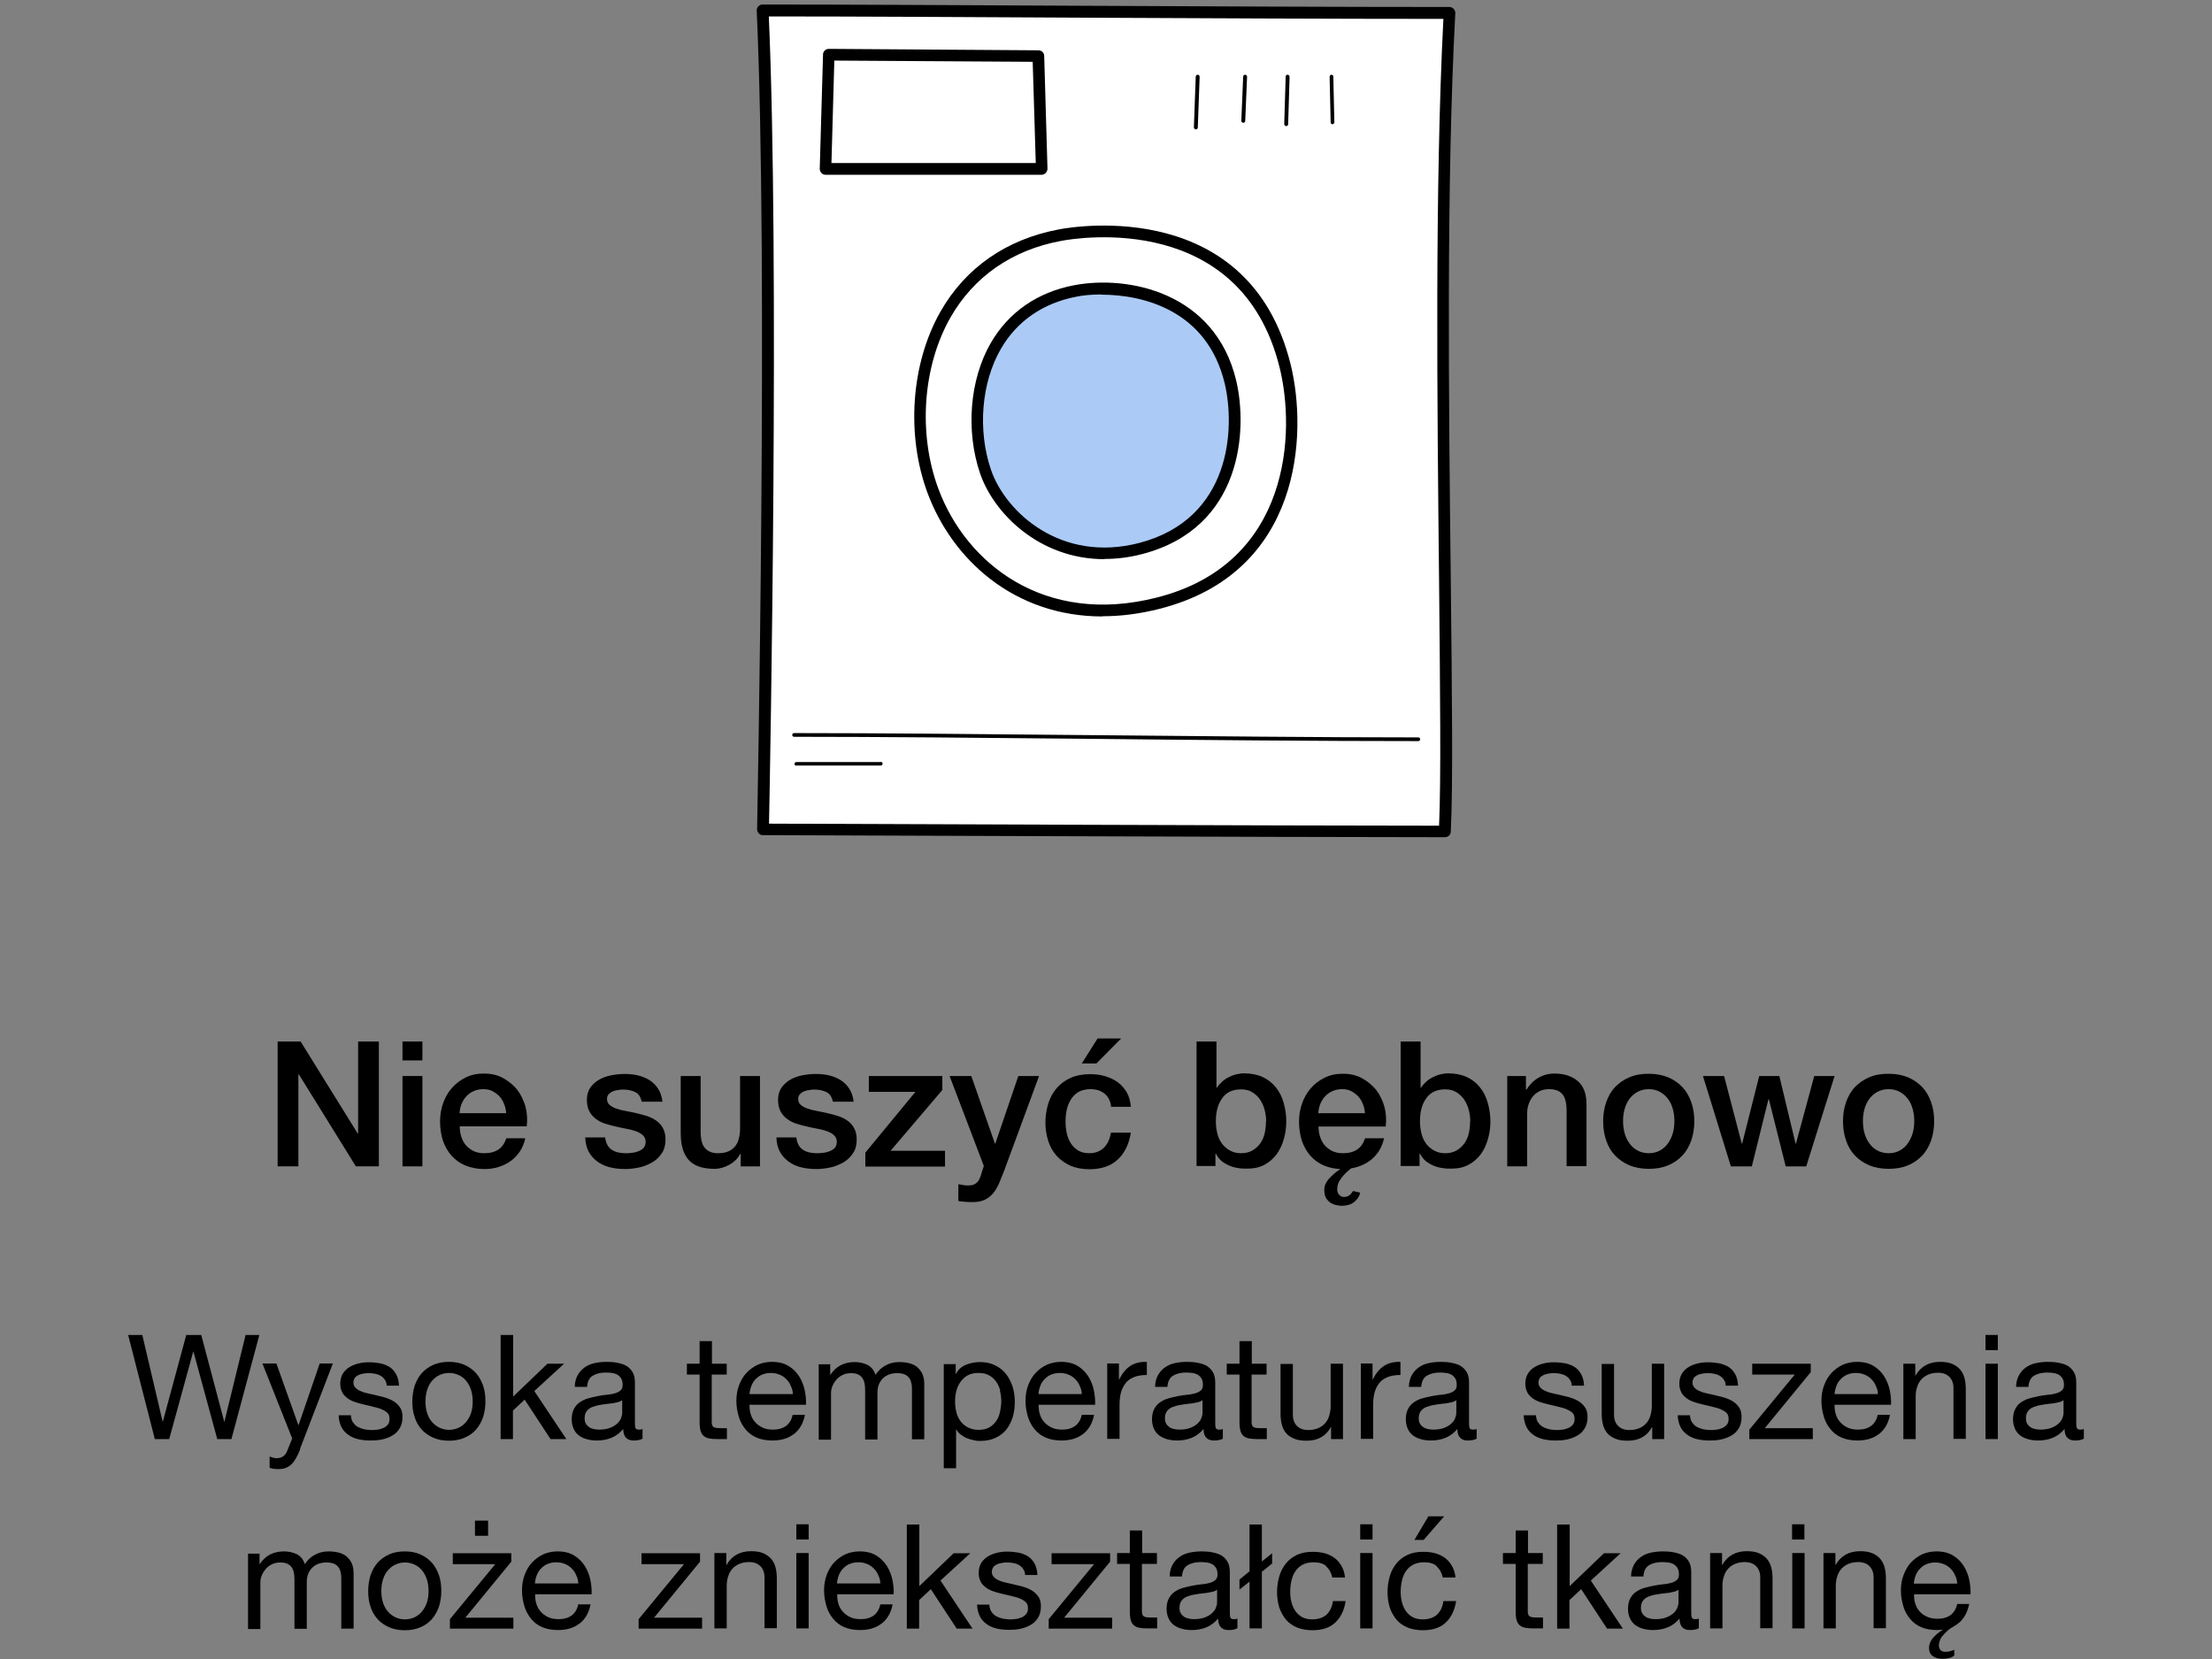 <?xml version="1.0" encoding="UTF-8"?><svg id="Warstwa_1" xmlns="http://www.w3.org/2000/svg" viewBox="0 0 107.72 80.79"><rect x="0" y="0" width="107.72" height="80.79" fill="#808080" stroke="none"/><defs><style>.cls-1{fill:#fff;}.cls-2{fill:#abcaf6;}</style></defs><path d="M13.52,50.72h1.12l2.78,4.48h.02v-4.48h1.01v6.08h-1.12l-2.77-4.47h-.03v4.47h-1.01v-6.08Z"/><path d="M19.6,50.72h.97v.92h-.97v-.92ZM19.6,52.4h.97v4.4h-.97v-4.4Z"/><path d="M22.39,54.85c0,.17.02.34.07.49.05.16.12.3.22.42.1.12.22.21.37.29.15.07.32.11.53.11.28,0,.51-.06.69-.18s.3-.3.39-.55h.92c-.05.24-.14.45-.26.64-.13.19-.28.35-.45.47s-.37.22-.59.29-.45.1-.69.1c-.35,0-.65-.06-.92-.17-.27-.11-.49-.27-.68-.48-.18-.2-.32-.45-.42-.73-.09-.28-.14-.6-.14-.94,0-.31.05-.61.15-.89.1-.28.24-.53.43-.74.18-.21.41-.38.67-.51s.56-.19.89-.19c.35,0,.66.07.93.22s.5.34.69.57c.18.24.31.51.4.82.08.31.1.63.06.96h-3.24ZM24.65,54.21c-.01-.15-.04-.3-.1-.44-.05-.14-.13-.27-.22-.37-.09-.1-.21-.19-.34-.26-.13-.07-.28-.1-.45-.1s-.33.03-.46.09c-.14.06-.26.14-.36.25-.1.1-.18.23-.24.37s-.09.3-.1.46h2.27Z"/><path d="M29.47,55.39c.03.28.14.48.32.6s.41.17.67.17c.09,0,.19,0,.31-.02.12-.01.23-.04.33-.08s.19-.1.25-.17c.07-.08.09-.18.09-.3,0-.12-.05-.23-.14-.31-.09-.08-.19-.14-.33-.19s-.29-.09-.46-.12c-.17-.03-.34-.07-.52-.11-.18-.04-.36-.09-.52-.14s-.32-.13-.45-.23c-.13-.1-.24-.22-.32-.37-.08-.15-.12-.34-.12-.56,0-.24.06-.44.17-.6.12-.16.26-.29.44-.39.18-.1.38-.17.6-.21.22-.04.43-.06.63-.06.23,0,.44.02.65.07.21.05.39.13.56.23.17.11.31.25.42.42.11.17.18.38.21.63h-1.01c-.05-.23-.15-.39-.32-.47-.17-.08-.36-.12-.57-.12-.07,0-.15,0-.24.02-.09.01-.18.03-.26.06-.08.03-.15.08-.21.14s-.09.14-.09.23c0,.12.04.22.12.29.08.07.19.14.32.18.13.05.29.09.46.12.17.03.35.07.53.11.18.04.35.09.52.14.17.06.32.13.46.23s.24.22.32.37c.08.15.12.33.12.55,0,.26-.06.48-.18.66-.12.18-.27.33-.46.44-.19.11-.4.2-.63.25-.23.05-.46.08-.69.08-.28,0-.54-.03-.77-.09s-.44-.16-.61-.29c-.17-.13-.31-.29-.41-.48-.1-.19-.15-.42-.16-.68h.97Z"/><path d="M37.02,56.8h-.95v-.61h-.02c-.12.22-.3.4-.53.53-.24.13-.48.2-.72.2-.58,0-1-.14-1.26-.43-.26-.29-.39-.72-.39-1.3v-2.79h.97v2.7c0,.39.07.66.22.82.15.16.35.24.62.24.2,0,.37-.03.51-.09s.25-.15.33-.25c.09-.11.15-.23.18-.38.04-.15.06-.31.06-.48v-2.56h.97v4.4Z"/><path d="M38.78,55.39c.03.28.14.48.32.6s.41.17.67.17c.09,0,.19,0,.31-.02.12-.01.23-.04.33-.08s.19-.1.25-.17c.07-.08.09-.18.09-.3,0-.12-.05-.23-.14-.31-.09-.08-.19-.14-.33-.19s-.29-.09-.46-.12c-.17-.03-.34-.07-.52-.11-.18-.04-.36-.09-.52-.14s-.32-.13-.45-.23c-.13-.1-.24-.22-.32-.37-.08-.15-.12-.34-.12-.56,0-.24.06-.44.17-.6.12-.16.26-.29.44-.39.18-.1.38-.17.6-.21.22-.04.43-.06.63-.06.23,0,.44.02.65.07.21.05.39.13.56.23.17.11.31.25.42.42.11.17.18.38.21.63h-1.01c-.05-.23-.15-.39-.32-.47-.17-.08-.36-.12-.57-.12-.07,0-.15,0-.24.02-.09.01-.18.03-.26.06-.08.03-.15.08-.21.14s-.09.14-.09.23c0,.12.04.22.12.29.08.07.19.14.32.18.13.05.29.09.46.12.17.03.35.07.53.11.18.04.35.09.52.14.17.06.32.13.46.23s.24.22.32.37c.08.15.12.33.12.55,0,.26-.06.48-.18.66-.12.18-.27.33-.46.44-.19.11-.4.2-.63.25-.23.05-.46.08-.69.08-.28,0-.54-.03-.77-.09s-.44-.16-.61-.29c-.17-.13-.31-.29-.41-.48-.1-.19-.15-.42-.16-.68h.97Z"/><path d="M42.31,52.4h3.58v.68l-2.52,2.96h2.65v.77h-3.88v-.68l2.44-2.96h-2.27v-.77Z"/><path d="M46.24,52.4h1.06l1.15,3.29h.02l1.12-3.29h1.01l-1.71,4.64c-.08.2-.16.39-.23.57-.08.18-.17.34-.28.48-.11.14-.25.25-.41.33s-.37.12-.63.12c-.23,0-.45-.02-.67-.05v-.82c.08.01.16.02.23.04.07.01.15.02.23.02.11,0,.21-.01.28-.04s.13-.07.18-.12.09-.12.12-.19c.03-.07.07-.16.09-.26l.11-.34-1.67-4.39Z"/><path d="M54.11,53.87c-.04-.27-.15-.48-.33-.62-.18-.14-.4-.21-.68-.21-.13,0-.26.02-.4.06-.14.04-.27.12-.39.24-.12.12-.22.28-.3.49-.08.21-.12.48-.12.81,0,.18.02.36.06.55s.11.34.2.49c.09.14.21.26.36.35s.33.13.54.13c.28,0,.52-.09.7-.26.18-.18.3-.42.35-.74h.97c-.09.57-.31,1.01-.65,1.32s-.8.46-1.37.46c-.35,0-.65-.06-.92-.17-.26-.12-.49-.28-.67-.48-.18-.2-.32-.44-.41-.72-.09-.28-.14-.58-.14-.9s.05-.64.14-.93.23-.54.41-.75c.18-.21.41-.38.68-.5.27-.12.59-.18.95-.18.26,0,.5.03.73.1.23.07.43.16.61.29.18.13.32.3.44.49.11.2.18.43.2.71h-.97ZM53.45,50.57h1.15l-1.21,1.22h-.71l.77-1.22Z"/><path d="M58.27,50.72h.97v2.25h.02c.07-.11.15-.2.25-.29.1-.09.2-.16.32-.22.12-.06.24-.11.37-.14.13-.03.25-.05.38-.05.35,0,.65.06.91.18.26.12.47.29.64.5.17.21.3.46.38.75.08.28.13.59.13.91,0,.3-.04.58-.12.86-.08.28-.19.52-.35.74-.16.21-.35.38-.59.51-.24.13-.52.19-.84.19-.15,0-.3,0-.45-.03-.15-.02-.29-.06-.43-.12-.14-.06-.26-.13-.37-.22-.11-.09-.2-.21-.28-.36h-.02v.6h-.92v-6.08ZM61.66,54.61c0-.2-.03-.39-.08-.58-.05-.19-.13-.35-.23-.5-.1-.14-.23-.26-.38-.35s-.33-.13-.53-.13c-.41,0-.72.14-.92.43-.21.28-.31.66-.31,1.13,0,.22.03.43.08.62.05.19.13.35.24.49.11.14.24.24.39.32.15.08.32.12.52.12.22,0,.41-.05.56-.14.15-.09.28-.21.38-.35.1-.14.17-.31.21-.49s.06-.37.06-.57Z"/><path d="M64.21,54.85c0,.17.02.34.07.49.05.16.12.3.22.42.1.12.22.21.37.29.15.07.32.11.53.11.28,0,.51-.06.69-.18s.3-.3.39-.55h.92c-.05.24-.14.45-.26.64-.13.19-.28.35-.45.47s-.37.22-.6.29c-.1.03-.2.05-.3.07-.11.09-.2.17-.28.25-.1.1-.18.2-.24.29s-.1.17-.12.25c-.02.08-.03.16-.03.23,0,.11.03.2.1.27.07.07.14.1.23.1s.16-.02.23-.06c.07-.04.14-.12.21-.23l.35.08c-.03.12-.08.23-.15.31-.07.08-.14.15-.22.2-.08.05-.17.08-.26.1-.09.02-.18.03-.26.03-.04,0-.11,0-.2-.02-.09-.01-.19-.04-.29-.09-.1-.05-.19-.13-.26-.23-.07-.1-.11-.24-.11-.43,0-.05,0-.1.02-.17.01-.07.05-.15.11-.25.06-.1.16-.2.29-.32.09-.08.21-.18.36-.28-.28-.01-.54-.07-.77-.16-.27-.11-.49-.27-.68-.48-.18-.2-.32-.45-.42-.73-.09-.28-.14-.6-.14-.94,0-.31.05-.61.15-.89.1-.28.24-.53.43-.74.18-.21.41-.38.67-.51s.56-.19.89-.19c.35,0,.66.07.93.22s.5.34.69.57c.18.24.31.51.4.82.08.31.1.63.06.96h-3.24ZM66.47,54.21c-.01-.15-.04-.3-.1-.44-.05-.14-.13-.27-.22-.37-.09-.1-.21-.19-.34-.26-.13-.07-.28-.1-.45-.1s-.33.03-.46.09c-.14.06-.26.14-.36.25-.1.1-.18.23-.24.37s-.09.3-.1.46h2.27Z"/><path d="M68.21,50.72h.97v2.25h.02c.07-.11.15-.2.25-.29.1-.09.2-.16.32-.22.12-.06.24-.11.37-.14.13-.03.25-.05.38-.05.35,0,.65.06.91.18.26.12.47.29.64.5.17.21.3.46.38.75.08.28.13.59.13.91,0,.3-.04.58-.12.86-.08.28-.19.52-.35.74-.16.21-.35.38-.59.51-.24.13-.52.19-.84.19-.15,0-.3,0-.45-.03-.15-.02-.29-.06-.43-.12-.14-.06-.26-.13-.37-.22-.11-.09-.2-.21-.28-.36h-.02v.6h-.92v-6.08ZM71.6,54.61c0-.2-.03-.39-.08-.58-.05-.19-.13-.35-.23-.5-.1-.14-.23-.26-.38-.35s-.33-.13-.53-.13c-.41,0-.72.14-.92.43-.21.28-.31.66-.31,1.13,0,.22.03.43.08.62.05.19.13.35.24.49.11.14.24.24.39.32.15.08.32.12.52.12.22,0,.41-.05.56-.14.15-.09.28-.21.38-.35.1-.14.17-.31.21-.49s.06-.37.06-.57Z"/><path d="M73.39,52.4h.92v.65l.02.02c.15-.24.34-.44.58-.58.24-.14.5-.21.79-.21.48,0,.86.13,1.14.37.28.25.42.62.42,1.12v3.02h-.97v-2.77c-.01-.35-.08-.6-.22-.75-.14-.16-.35-.23-.64-.23-.16,0-.31.03-.44.09s-.24.14-.33.25c-.09.1-.16.23-.21.37-.05.14-.08.29-.08.45v2.6h-.97v-4.4Z"/><path d="M80.29,56.92c-.35,0-.67-.06-.94-.17-.28-.12-.51-.28-.7-.48s-.34-.45-.43-.73c-.1-.28-.15-.6-.15-.94s.05-.64.15-.93c.1-.28.24-.53.43-.73.19-.2.42-.36.7-.48.28-.12.59-.17.94-.17s.67.06.94.17c.28.12.51.28.7.48.19.2.33.45.43.73.1.28.15.59.15.93s-.05.65-.15.94c-.1.28-.24.53-.43.73s-.42.37-.7.48c-.28.12-.59.17-.94.17ZM80.29,56.16c.22,0,.4-.05.56-.14s.29-.21.39-.36c.1-.15.18-.31.23-.5.05-.18.07-.37.07-.57s-.02-.37-.07-.56c-.05-.19-.12-.35-.23-.5-.1-.14-.23-.26-.39-.35s-.35-.14-.56-.14-.4.05-.56.14-.29.21-.39.35c-.1.14-.18.31-.23.5-.05.19-.07.37-.07.56s.02.38.07.57.12.35.23.5c.1.15.23.27.39.36s.35.14.56.14Z"/><path d="M82.93,52.4h1.03l.86,3.29h.02l.83-3.29h.98l.79,3.29h.02l.89-3.29h.99l-1.38,4.4h-1l-.82-3.27h-.02l-.81,3.27h-1.02l-1.36-4.4Z"/><path d="M91.97,56.92c-.35,0-.67-.06-.94-.17-.28-.12-.51-.28-.7-.48s-.34-.45-.43-.73c-.1-.28-.15-.6-.15-.94s.05-.64.15-.93c.1-.28.24-.53.43-.73.19-.2.42-.36.7-.48.28-.12.59-.17.94-.17s.67.06.94.17c.28.12.51.28.7.48.19.2.33.45.43.73.1.28.15.59.15.93s-.05.65-.15.94c-.1.28-.24.53-.43.73s-.42.37-.7.48c-.28.12-.59.17-.94.17ZM91.97,56.16c.22,0,.4-.05.56-.14s.29-.21.39-.36c.1-.15.18-.31.23-.5.05-.18.07-.37.07-.57s-.02-.37-.07-.56c-.05-.19-.12-.35-.23-.5-.1-.14-.23-.26-.39-.35s-.35-.14-.56-.14-.4.05-.56.14-.29.21-.39.35c-.1.14-.18.31-.23.5-.05.19-.07.37-.07.56s.02.38.07.57.12.35.23.5c.1.15.23.27.39.36s.35.14.56.14Z"/><path d="M10.58,70.08l-1.16-4.26h-.01l-1.17,4.26h-.7l-1.3-5.07h.69l.99,4.22h.01l1.14-4.22h.73l1.12,4.22h.01l1.03-4.22h.67l-1.36,5.07h-.7Z"/><path d="M14.62,70.57c-.07.18-.14.33-.21.45-.07.12-.14.22-.23.3-.08.08-.18.13-.28.17-.1.04-.22.05-.35.05-.07,0-.14,0-.21-.01s-.14-.03-.21-.05v-.55c.05.02.11.04.18.06.07.02.13.02.17.02.12,0,.23-.03.31-.09.08-.06.15-.14.19-.25l.25-.62-1.45-3.65h.68l1.07,3h.01l1.03-3h.64l-1.6,4.16Z"/><path d="M17.19,69.26c.06.09.13.17.22.22.09.05.2.09.31.12.12.02.24.04.36.04.09,0,.19,0,.3-.02.1-.01.2-.04.29-.08.09-.04.16-.09.22-.17.06-.07.08-.17.08-.28,0-.16-.06-.27-.18-.35-.12-.08-.27-.15-.44-.19-.18-.05-.37-.09-.58-.14s-.4-.1-.58-.17-.33-.18-.44-.31-.18-.32-.18-.55c0-.18.04-.34.12-.48.08-.13.19-.24.32-.32.13-.08.28-.14.44-.18s.33-.06.49-.06c.21,0,.4.02.57.05.18.04.33.1.46.18s.24.21.32.35.13.33.14.56h-.6c0-.12-.04-.22-.09-.29-.05-.08-.12-.14-.2-.19-.08-.05-.17-.08-.27-.1s-.2-.03-.29-.03c-.09,0-.18,0-.27.02-.09.01-.18.04-.25.07-.08.04-.14.08-.18.14s-.07.14-.07.23c0,.1.04.19.11.26.07.07.17.13.28.17.11.05.24.08.38.11.14.03.28.06.43.1.15.03.3.07.44.12.14.05.27.11.38.19.11.08.2.18.27.29.07.12.1.26.1.44,0,.22-.05.41-.14.55-.09.15-.21.27-.36.35-.15.09-.32.15-.5.19-.19.04-.37.05-.56.05-.2,0-.4-.02-.58-.06-.18-.04-.35-.11-.49-.21-.14-.1-.26-.22-.34-.38-.08-.16-.13-.35-.14-.58h.6c0,.13.04.24.09.34Z"/><path d="M20.19,67.49c.08-.23.19-.44.34-.61s.34-.31.56-.41c.22-.1.48-.15.77-.15s.55.05.77.15c.22.1.41.24.56.41.15.17.26.38.34.61.08.23.11.49.11.76s-.04.52-.11.75c-.08.23-.19.43-.34.61-.15.17-.34.31-.56.4-.22.1-.48.15-.77.15s-.54-.05-.77-.15c-.22-.1-.41-.23-.56-.4s-.27-.37-.34-.61c-.08-.23-.11-.48-.11-.75s.04-.52.11-.76ZM20.81,68.84c.06.17.14.32.25.43.1.12.23.2.37.27.14.06.29.09.44.09s.3-.03.44-.09c.14-.06.26-.15.37-.27.1-.12.19-.26.25-.43s.09-.37.09-.59-.03-.42-.09-.59-.14-.32-.25-.44c-.1-.12-.23-.21-.37-.27-.14-.06-.29-.09-.44-.09s-.3.03-.44.09c-.14.06-.26.15-.37.27s-.19.26-.25.44c-.06.17-.09.37-.09.59s.03.42.09.59Z"/><path d="M24.99,65.01v3l1.67-1.6h.81l-1.45,1.33,1.56,2.34h-.77l-1.26-1.92-.57.53v1.39h-.6v-5.07h.6Z"/><path d="M31.29,70.06c-.1.06-.25.09-.43.09-.16,0-.28-.04-.37-.13s-.14-.23-.14-.43c-.17.2-.36.34-.58.43-.22.09-.46.13-.71.13-.17,0-.32-.02-.47-.06-.15-.04-.28-.1-.39-.18-.11-.08-.2-.19-.26-.32-.06-.13-.1-.29-.1-.47,0-.21.04-.38.11-.51.07-.13.16-.24.28-.32.12-.08.25-.15.4-.19.15-.04.3-.08.46-.11.17-.03.32-.06.47-.07s.28-.04.39-.07c.11-.03.2-.08.27-.14.07-.06.1-.15.1-.26,0-.13-.02-.24-.07-.32-.05-.08-.11-.14-.19-.19-.08-.04-.17-.07-.26-.08-.1-.01-.19-.02-.29-.02-.26,0-.47.05-.64.15-.17.1-.26.28-.28.55h-.6c0-.23.06-.42.14-.57.09-.16.2-.28.34-.38.14-.1.3-.17.49-.21.18-.04.38-.06.59-.06.17,0,.33.01.49.04s.31.07.44.14c.13.07.24.18.32.31s.12.3.12.52v1.88c0,.14,0,.25.02.31.02.07.07.1.17.1.05,0,.11,0,.18-.03v.47ZM30.31,68.18c-.08.06-.18.1-.3.12-.12.03-.25.05-.39.06s-.27.04-.41.06c-.14.02-.26.06-.37.1s-.2.11-.27.2c-.07.09-.1.21-.1.36,0,.1.02.18.06.25.04.07.09.12.16.17s.14.07.22.09.18.03.27.03c.2,0,.37-.03.51-.08s.26-.12.35-.2c.09-.08.16-.17.2-.27.04-.1.06-.19.06-.27v-.61Z"/><path d="M35.39,66.41v.53h-.73v2.28c0,.07,0,.13.02.17.01.04.03.08.07.1.03.02.08.04.14.05.06,0,.14.01.23.01h.28v.53h-.46c-.16,0-.29-.01-.4-.03-.11-.02-.2-.06-.27-.12s-.12-.14-.15-.24c-.03-.1-.05-.24-.05-.41v-2.34h-.62v-.53h.62v-1.1h.6v1.1h.73Z"/><path d="M38.65,69.84c-.27.21-.62.31-1.04.31-.29,0-.55-.05-.76-.14-.22-.09-.4-.23-.54-.4s-.26-.37-.33-.61c-.07-.24-.12-.49-.12-.77,0-.28.04-.53.13-.77.09-.23.2-.43.36-.6s.34-.3.55-.4c.21-.09.44-.14.69-.14.33,0,.6.07.81.2.22.13.39.31.52.51.13.21.22.44.27.68.05.25.07.48.06.7h-2.75c0,.16.01.31.06.46.04.14.11.27.21.38.09.11.22.2.36.27.15.07.32.1.52.1.26,0,.46-.06.63-.18.16-.12.27-.3.32-.54h.6c-.08.41-.26.72-.53.93ZM38.51,67.49c-.05-.13-.13-.24-.22-.33-.09-.09-.2-.17-.33-.22-.13-.05-.26-.08-.42-.08s-.3.03-.42.08c-.13.05-.23.13-.32.22-.09.09-.16.2-.21.33-.05.13-.08.26-.09.4h2.11c0-.14-.04-.28-.1-.4Z"/><path d="M40.43,66.41v.54h.01c.27-.42.67-.62,1.19-.62.23,0,.43.05.62.14.18.09.31.26.39.48.12-.2.29-.35.49-.46s.42-.16.66-.16c.18,0,.35.02.5.06s.28.1.38.19.19.2.25.33c.06.14.09.3.09.49v2.69h-.6v-2.41c0-.11,0-.22-.03-.32-.02-.1-.05-.19-.11-.26-.05-.07-.12-.13-.22-.17s-.21-.06-.36-.06c-.3,0-.53.09-.7.26-.17.17-.26.4-.26.68v2.29h-.6v-2.41c0-.12-.01-.23-.03-.33-.02-.1-.06-.19-.11-.26-.05-.07-.12-.13-.21-.17-.09-.04-.2-.06-.34-.06-.18,0-.33.04-.45.11-.13.07-.23.16-.3.26-.08.1-.13.2-.17.31-.04.11-.05.2-.05.27v2.29h-.6v-3.67h.57Z"/><path d="M46.54,66.41v.5h.01c.1-.2.26-.35.47-.44.21-.09.45-.14.7-.14.28,0,.53.05.74.16.21.1.39.24.53.42.14.18.24.38.32.61.07.23.11.48.11.74s-.03.51-.1.74c-.07.23-.17.43-.31.61-.14.17-.31.31-.53.41-.21.1-.46.15-.73.15-.09,0-.19,0-.3-.03-.11-.02-.22-.05-.33-.09-.11-.04-.21-.1-.31-.17-.1-.07-.18-.16-.24-.27h-.01v1.89h-.6v-5.07h.6ZM48.71,67.71c-.05-.16-.11-.31-.21-.44-.09-.13-.21-.23-.35-.3-.14-.08-.31-.11-.51-.11s-.38.04-.52.12c-.14.08-.26.19-.35.32-.09.13-.16.28-.2.44-.04.17-.06.33-.06.5,0,.18.02.35.06.52.04.17.11.32.2.44.09.13.21.23.36.31.15.08.32.12.53.12s.38-.04.52-.12.25-.19.34-.32.15-.28.18-.45c.04-.17.06-.35.06-.52s-.02-.34-.07-.5Z"/><path d="M52.73,69.84c-.27.21-.62.31-1.04.31-.29,0-.55-.05-.76-.14-.22-.09-.4-.23-.54-.4s-.26-.37-.33-.61c-.07-.24-.12-.49-.12-.77,0-.28.04-.53.13-.77.09-.23.2-.43.36-.6s.34-.3.55-.4c.21-.09.44-.14.69-.14.33,0,.6.07.81.2.22.13.39.31.52.51.13.21.22.44.27.68.05.25.07.48.06.7h-2.75c0,.16.01.31.06.46.04.14.11.27.21.38.09.11.22.2.36.27.15.07.32.1.52.1.26,0,.46-.06.63-.18.16-.12.27-.3.32-.54h.6c-.08.41-.26.72-.53.93ZM52.58,67.49c-.05-.13-.13-.24-.22-.33-.09-.09-.2-.17-.33-.22-.13-.05-.26-.08-.42-.08s-.3.03-.42.08c-.13.05-.23.13-.32.22-.09.09-.16.2-.21.33-.05.13-.08.26-.09.4h2.11c0-.14-.04-.28-.1-.4Z"/><path d="M54.49,66.41v.77h.01c.15-.3.33-.52.54-.66.21-.14.48-.21.81-.2v.64c-.24,0-.45.03-.62.1-.17.07-.31.16-.41.29-.1.13-.18.28-.23.46-.05.18-.07.39-.07.63v1.63h-.6v-3.67h.57Z"/><path d="M59.55,70.06c-.1.06-.25.09-.43.09-.16,0-.28-.04-.37-.13s-.14-.23-.14-.43c-.17.2-.36.34-.58.43-.22.09-.46.13-.71.13-.17,0-.32-.02-.47-.06-.15-.04-.28-.1-.39-.18-.11-.08-.2-.19-.26-.32-.06-.13-.1-.29-.1-.47,0-.21.04-.38.11-.51.07-.13.16-.24.28-.32.12-.08.25-.15.4-.19.15-.04.3-.08.46-.11.17-.03.32-.06.47-.07s.28-.04.39-.07c.11-.03.2-.08.27-.14.07-.06.1-.15.1-.26,0-.13-.02-.24-.07-.32-.05-.08-.11-.14-.19-.19-.08-.04-.17-.07-.26-.08-.1-.01-.19-.02-.29-.02-.26,0-.47.05-.64.15-.17.1-.26.28-.28.55h-.6c0-.23.06-.42.14-.57.09-.16.2-.28.34-.38.14-.1.3-.17.49-.21.18-.04.38-.06.59-.06.17,0,.33.01.49.04s.31.07.44.14c.13.07.24.18.32.31s.12.3.12.52v1.88c0,.14,0,.25.02.31.02.07.07.1.17.1.05,0,.11,0,.18-.03v.47ZM58.57,68.18c-.08.06-.18.1-.3.12-.12.03-.25.05-.39.06s-.27.04-.41.06c-.14.02-.26.06-.37.1s-.2.11-.27.2c-.07.09-.1.21-.1.36,0,.1.02.18.06.25.04.07.09.12.16.17s.14.07.22.09.18.03.27.03c.2,0,.37-.03.51-.08s.26-.12.35-.2c.09-.08.16-.17.2-.27.04-.1.06-.19.06-.27v-.61Z"/><path d="M61.68,66.41v.53h-.73v2.28c0,.07,0,.13.02.17.01.04.03.08.07.1.03.02.08.04.14.05.06,0,.14.01.23.01h.28v.53h-.46c-.16,0-.29-.01-.4-.03-.11-.02-.2-.06-.27-.12s-.12-.14-.15-.24c-.03-.1-.05-.24-.05-.41v-2.34h-.62v-.53h.62v-1.1h.6v1.1h.73Z"/><path d="M64.82,70.08v-.58h-.01c-.13.23-.29.39-.49.5-.2.11-.43.16-.7.16-.24,0-.44-.03-.6-.1s-.29-.15-.39-.27-.17-.26-.21-.42c-.04-.16-.06-.34-.06-.54v-2.41h.6v2.48c0,.23.07.41.2.54s.31.2.55.2c.18,0,.34-.03.48-.09s.25-.14.34-.24.16-.23.2-.37c.04-.14.07-.29.07-.46v-2.07h.6v3.67h-.57Z"/><path d="M66.84,66.41v.77h.01c.15-.3.33-.52.54-.66.21-.14.48-.21.81-.2v.64c-.24,0-.45.03-.62.1-.17.07-.31.16-.41.29-.1.13-.18.28-.23.46-.05.18-.07.39-.07.63v1.63h-.6v-3.67h.57Z"/><path d="M71.91,70.06c-.1.06-.25.09-.43.09-.16,0-.28-.04-.37-.13s-.14-.23-.14-.43c-.17.2-.36.34-.58.43-.22.09-.46.13-.71.13-.17,0-.32-.02-.47-.06-.15-.04-.28-.1-.39-.18-.11-.08-.2-.19-.26-.32-.06-.13-.1-.29-.1-.47,0-.21.04-.38.11-.51.07-.13.16-.24.28-.32.12-.08.25-.15.4-.19.15-.04.3-.08.46-.11.17-.03.32-.06.47-.07s.28-.04.39-.07c.11-.03.2-.08.27-.14.07-.06.1-.15.1-.26,0-.13-.02-.24-.07-.32-.05-.08-.11-.14-.19-.19-.08-.04-.17-.07-.26-.08-.1-.01-.19-.02-.29-.02-.26,0-.47.05-.64.15-.17.1-.26.28-.28.55h-.6c0-.23.06-.42.14-.57.09-.16.2-.28.34-.38.14-.1.3-.17.49-.21.18-.04.38-.06.59-.06.17,0,.33.01.49.04s.31.07.44.14c.13.07.24.18.32.31s.12.3.12.52v1.88c0,.14,0,.25.02.31.02.07.07.1.17.1.05,0,.11,0,.18-.03v.47ZM70.93,68.18c-.08.06-.18.1-.3.12-.12.03-.25.05-.39.06s-.27.04-.41.06c-.14.02-.26.06-.37.1s-.2.11-.27.2c-.07.09-.1.21-.1.36,0,.1.02.18.06.25.04.07.09.12.16.17s.14.07.22.09.18.03.27.03c.2,0,.37-.03.51-.08s.26-.12.35-.2c.09-.08.16-.17.2-.27.04-.1.06-.19.06-.27v-.61Z"/><path d="M74.9,69.26c.06.09.13.17.22.22.09.05.2.09.31.12.12.02.24.04.36.04.09,0,.19,0,.3-.02.1-.01.2-.04.29-.08.09-.04.16-.09.22-.17.06-.07.08-.17.08-.28,0-.16-.06-.27-.18-.35-.12-.08-.27-.15-.44-.19-.18-.05-.37-.09-.58-.14s-.4-.1-.58-.17-.33-.18-.44-.31-.18-.32-.18-.55c0-.18.04-.34.12-.48.08-.13.19-.24.32-.32.13-.08.28-.14.44-.18s.33-.06.49-.06c.21,0,.4.02.57.05.18.04.33.1.46.18s.24.21.32.35.13.33.14.56h-.6c0-.12-.04-.22-.09-.29-.05-.08-.12-.14-.2-.19-.08-.05-.17-.08-.27-.1s-.2-.03-.29-.03c-.09,0-.18,0-.27.02-.09.01-.18.04-.25.07-.08.04-.14.08-.18.14s-.07.14-.07.23c0,.1.04.19.11.26.07.07.17.13.28.17.11.05.24.08.38.11.14.03.28.06.43.1.15.03.3.07.44.12.14.05.27.11.38.19.11.08.2.18.27.29.07.12.1.26.1.44,0,.22-.05.41-.14.55-.09.15-.21.27-.36.35-.15.09-.32.15-.5.19-.19.04-.37.05-.56.05-.2,0-.4-.02-.58-.06-.18-.04-.35-.11-.49-.21-.14-.1-.26-.22-.34-.38-.08-.16-.13-.35-.14-.58h.6c0,.13.04.24.09.34Z"/><path d="M80.46,70.08v-.58h-.01c-.13.23-.29.39-.49.5-.2.11-.43.16-.7.16-.24,0-.44-.03-.6-.1s-.29-.15-.39-.27-.17-.26-.21-.42c-.04-.16-.06-.34-.06-.54v-2.41h.6v2.48c0,.23.07.41.2.54s.31.2.55.2c.18,0,.34-.03.48-.09s.25-.14.34-.24.16-.23.2-.37c.04-.14.07-.29.07-.46v-2.07h.6v3.67h-.57Z"/><path d="M82.4,69.26c.06.09.13.17.22.22.09.05.2.09.31.12.12.02.24.04.36.04.09,0,.19,0,.3-.02.1-.01.2-.04.29-.08.09-.04.16-.09.22-.17.06-.07.08-.17.08-.28,0-.16-.06-.27-.18-.35-.12-.08-.27-.15-.44-.19-.18-.05-.37-.09-.58-.14s-.4-.1-.58-.17-.33-.18-.44-.31-.18-.32-.18-.55c0-.18.04-.34.12-.48.08-.13.19-.24.32-.32.13-.08.28-.14.44-.18s.33-.06.49-.06c.21,0,.4.02.57.05.18.04.33.1.46.18s.24.21.32.35.13.33.14.56h-.6c0-.12-.04-.22-.09-.29-.05-.08-.12-.14-.2-.19-.08-.05-.17-.08-.27-.1s-.2-.03-.29-.03c-.09,0-.18,0-.27.02-.09.01-.18.04-.25.07-.08.04-.14.08-.18.14s-.07.14-.07.23c0,.1.04.19.11.26.07.07.17.13.28.17.11.05.24.08.38.11.14.03.28.06.43.1.15.03.3.07.44.12.14.05.27.11.38.19.11.08.2.18.27.29.07.12.1.26.1.44,0,.22-.05.41-.14.55-.09.15-.21.27-.36.35-.15.09-.32.15-.5.19-.19.04-.37.05-.56.05-.2,0-.4-.02-.58-.06-.18-.04-.35-.11-.49-.21-.14-.1-.26-.22-.34-.38-.08-.16-.13-.35-.14-.58h.6c0,.13.04.24.09.34Z"/><path d="M87.4,66.94h-2.07v-.53h2.85v.41l-2.24,2.73h2.34v.53h-3.09v-.46l2.21-2.68Z"/><path d="M91.49,69.84c-.27.21-.62.31-1.04.31-.29,0-.55-.05-.76-.14-.22-.09-.4-.23-.54-.4s-.26-.37-.33-.61c-.07-.24-.12-.49-.12-.77,0-.28.04-.53.13-.77.09-.23.2-.43.36-.6s.34-.3.55-.4c.21-.09.44-.14.69-.14.33,0,.6.07.81.2.22.13.39.31.52.51.13.21.22.44.27.68.05.25.07.48.06.7h-2.75c0,.16.01.31.06.46.04.14.11.27.21.38.09.11.22.2.36.27.15.07.32.1.52.1.26,0,.46-.06.63-.18.16-.12.27-.3.32-.54h.6c-.08.41-.26.72-.53.93ZM91.35,67.49c-.05-.13-.13-.24-.22-.33-.09-.09-.2-.17-.33-.22-.13-.05-.26-.08-.42-.08s-.3.03-.42.08c-.13.05-.23.13-.32.22-.09.09-.16.2-.21.33-.05.13-.08.26-.09.4h2.11c0-.14-.04-.28-.1-.4Z"/><path d="M93.27,66.41v.58h.01c.25-.44.65-.67,1.19-.67.24,0,.44.03.6.1.16.07.29.16.39.28.1.12.17.26.21.42.04.16.06.34.06.54v2.41h-.6v-2.48c0-.23-.07-.41-.2-.54-.13-.13-.31-.2-.55-.2-.18,0-.34.03-.48.09-.14.06-.25.14-.34.24-.09.1-.16.23-.2.37-.05.14-.07.29-.07.46v2.07h-.6v-3.67h.57Z"/><path d="M96.69,65.75v-.74h.6v.74h-.6ZM97.29,66.41v3.67h-.6v-3.67h.6Z"/><path d="M101.48,70.06c-.1.06-.25.09-.43.09-.16,0-.28-.04-.37-.13s-.14-.23-.14-.43c-.17.2-.36.34-.58.43-.22.09-.46.13-.71.13-.17,0-.32-.02-.47-.06-.15-.04-.28-.1-.39-.18-.11-.08-.2-.19-.26-.32-.06-.13-.1-.29-.1-.47,0-.21.04-.38.11-.51.07-.13.16-.24.28-.32.12-.08.25-.15.4-.19.15-.04.3-.08.46-.11.17-.03.32-.06.47-.07s.28-.04.39-.07c.11-.03.2-.08.27-.14.07-.06.1-.15.1-.26,0-.13-.02-.24-.07-.32-.05-.08-.11-.14-.19-.19-.08-.04-.17-.07-.26-.08-.1-.01-.19-.02-.29-.02-.26,0-.47.05-.64.15-.17.1-.26.28-.28.55h-.6c0-.23.06-.42.14-.57.09-.16.2-.28.34-.38.14-.1.3-.17.49-.21.18-.04.38-.06.59-.06.17,0,.33.01.49.04s.31.07.44.14c.13.07.24.18.32.31s.12.3.12.52v1.88c0,.14,0,.25.02.31.02.07.07.1.17.1.05,0,.11,0,.18-.03v.47ZM100.5,68.18c-.08.06-.18.1-.3.12-.12.03-.25.05-.39.06s-.27.04-.41.06c-.14.02-.26.06-.37.1s-.2.11-.27.2c-.07.09-.1.21-.1.36,0,.1.02.18.06.25.04.07.09.12.16.17s.14.07.22.09.18.03.27.03c.2,0,.37-.03.51-.08s.26-.12.35-.2c.09-.08.16-.17.2-.27.04-.1.06-.19.06-.27v-.61Z"/><path d="M12.64,75.63v.54h.01c.27-.42.67-.62,1.19-.62.23,0,.43.05.62.14.18.09.31.26.39.48.12-.2.29-.35.49-.46s.42-.16.66-.16c.18,0,.35.02.5.06s.28.1.38.19.19.2.25.33c.06.14.09.3.09.49v2.69h-.6v-2.41c0-.11,0-.22-.03-.32-.02-.1-.05-.19-.11-.26-.05-.07-.12-.13-.22-.17s-.21-.06-.36-.06c-.3,0-.53.09-.7.26-.17.17-.26.4-.26.68v2.29h-.6v-2.41c0-.12-.01-.23-.03-.33-.02-.1-.06-.19-.11-.26-.05-.07-.12-.13-.21-.17-.09-.04-.2-.06-.34-.06-.18,0-.33.04-.45.11-.13.07-.23.16-.3.26-.08.1-.13.2-.17.31-.04.11-.05.2-.05.27v2.29h-.6v-3.67h.57Z"/><path d="M18.04,76.72c.08-.23.19-.44.34-.61s.34-.31.56-.41c.22-.1.48-.15.77-.15s.55.05.77.15c.22.1.41.24.56.41.15.17.26.38.34.61.08.23.11.49.11.76s-.04.52-.11.75c-.08.23-.19.43-.34.61-.15.17-.34.31-.56.4-.22.1-.48.15-.77.15s-.54-.05-.77-.15c-.22-.1-.41-.23-.56-.4s-.27-.37-.34-.61c-.08-.23-.11-.48-.11-.75s.04-.52.11-.76ZM18.66,78.07c.06.17.14.32.25.43.1.12.23.2.37.27.14.06.29.09.44.09s.3-.03.44-.09c.14-.06.26-.15.37-.27.1-.12.19-.26.25-.43s.09-.37.09-.59-.03-.42-.09-.59-.14-.32-.25-.44c-.1-.12-.23-.21-.37-.27-.14-.06-.29-.09-.44-.09s-.3.03-.44.09c-.14.06-.26.15-.37.27s-.19.26-.25.44c-.06.17-.09.37-.09.59s.03.42.09.59Z"/><path d="M24.12,76.17h-2.07v-.53h2.85v.41l-2.24,2.73h2.34v.53h-3.09v-.46l2.21-2.68ZM23.77,74.79v-.74h-.64v.74h.64Z"/><path d="M28.21,79.07c-.27.21-.62.31-1.04.31-.29,0-.55-.05-.76-.14-.22-.09-.4-.23-.54-.4s-.26-.37-.33-.61c-.07-.24-.12-.49-.12-.77,0-.28.04-.53.13-.77.09-.23.2-.43.36-.6s.34-.3.55-.4c.21-.09.44-.14.69-.14.33,0,.6.07.81.2.22.13.39.31.52.51.13.21.22.44.27.68.05.25.07.48.06.7h-2.75c0,.16.01.31.06.46.04.14.11.27.21.38.09.11.22.2.36.27.15.07.32.1.52.1.26,0,.46-.06.63-.18.16-.12.27-.3.32-.54h.6c-.08.41-.26.72-.53.93ZM28.06,76.71c-.05-.13-.13-.24-.22-.33-.09-.09-.2-.17-.33-.22-.13-.05-.26-.08-.42-.08s-.3.03-.42.08c-.13.05-.23.13-.32.22-.09.09-.16.2-.21.33-.05.13-.08.26-.09.4h2.11c0-.14-.04-.28-.1-.4Z"/><path d="M33.31,76.17h-2.07v-.53h2.85v.41l-2.24,2.73h2.34v.53h-3.09v-.46l2.21-2.68Z"/><path d="M35.37,75.63v.58h.01c.25-.44.65-.67,1.19-.67.24,0,.44.03.6.1.16.07.29.16.39.28.1.12.17.26.21.42.04.16.06.34.06.54v2.41h-.6v-2.48c0-.23-.07-.41-.2-.54-.13-.13-.31-.2-.55-.2-.18,0-.34.03-.48.09-.14.06-.25.14-.34.24-.09.1-.16.23-.2.37-.05.14-.07.29-.07.46v2.07h-.6v-3.67h.57Z"/><path d="M38.78,74.97v-.74h.6v.74h-.6ZM39.38,75.63v3.67h-.6v-3.67h.6Z"/><path d="M42.92,79.07c-.27.21-.62.31-1.04.31-.29,0-.55-.05-.76-.14-.22-.09-.4-.23-.54-.4s-.26-.37-.33-.61c-.07-.24-.12-.49-.12-.77,0-.28.04-.53.13-.77.09-.23.2-.43.36-.6s.34-.3.55-.4c.21-.09.44-.14.69-.14.33,0,.6.07.81.2.22.13.39.31.52.51.13.21.22.44.27.68.05.25.07.48.06.7h-2.75c0,.16.01.31.06.46.04.14.11.27.21.38.09.11.22.2.36.27.15.07.32.1.52.1.26,0,.46-.06.63-.18.16-.12.27-.3.32-.54h.6c-.08.41-.26.72-.53.93ZM42.77,76.71c-.05-.13-.13-.24-.22-.33-.09-.09-.2-.17-.33-.22-.13-.05-.26-.08-.42-.08s-.3.03-.42.08c-.13.05-.23.13-.32.22-.09.09-.16.2-.21.33-.05.13-.08.26-.09.4h2.11c0-.14-.04-.28-.1-.4Z"/><path d="M44.77,74.24v3l1.67-1.6h.81l-1.45,1.33,1.56,2.34h-.77l-1.26-1.92-.57.53v1.39h-.6v-5.07h.6Z"/><path d="M48.28,78.48c.06.09.13.17.22.22.09.05.2.09.31.12.12.02.24.04.36.04.09,0,.19,0,.3-.02.1-.01.2-.04.29-.08.09-.04.16-.09.22-.17.06-.07.08-.17.08-.28,0-.16-.06-.27-.18-.35-.12-.08-.27-.15-.44-.19-.18-.05-.37-.09-.58-.14s-.4-.1-.58-.17-.33-.18-.44-.31-.18-.32-.18-.55c0-.18.04-.34.12-.48.08-.13.19-.24.32-.32.13-.08.28-.14.44-.18s.33-.06.49-.06c.21,0,.4.02.57.05.18.04.33.1.46.18s.24.21.32.35.13.33.14.56h-.6c0-.12-.04-.22-.09-.29-.05-.08-.12-.14-.2-.19-.08-.05-.17-.08-.27-.1s-.2-.03-.29-.03c-.09,0-.18,0-.27.02-.09.01-.18.04-.25.07-.08.04-.14.08-.18.14s-.07.14-.07.23c0,.1.04.19.11.26.07.07.17.13.28.17.11.05.24.08.38.11.14.03.28.06.43.1.15.03.3.07.44.12.14.05.27.11.38.19.11.08.2.18.27.29.07.12.1.26.1.44,0,.22-.05.41-.14.55-.09.15-.21.27-.36.35-.15.09-.32.15-.5.19-.19.04-.37.05-.56.05-.2,0-.4-.02-.58-.06-.18-.04-.35-.11-.49-.21-.14-.1-.26-.22-.34-.38-.08-.16-.13-.35-.14-.58h.6c0,.13.04.24.09.34Z"/><path d="M53.28,76.17h-2.07v-.53h2.85v.41l-2.24,2.73h2.34v.53h-3.09v-.46l2.21-2.68Z"/><path d="M56.34,75.63v.53h-.73v2.28c0,.07,0,.13.02.17.01.04.03.08.07.1.03.02.08.04.14.05.06,0,.14.01.23.01h.28v.53h-.46c-.16,0-.29-.01-.4-.03-.11-.02-.2-.06-.27-.12s-.12-.14-.15-.24c-.03-.1-.05-.24-.05-.41v-2.34h-.62v-.53h.62v-1.1h.6v1.1h.73Z"/><path d="M60.26,79.29c-.1.06-.25.09-.43.09-.16,0-.28-.04-.37-.13s-.14-.23-.14-.43c-.17.2-.36.34-.58.43-.22.09-.46.13-.71.13-.17,0-.32-.02-.47-.06-.15-.04-.28-.1-.39-.18-.11-.08-.2-.19-.26-.32-.06-.13-.1-.29-.1-.47,0-.21.04-.38.11-.51.07-.13.16-.24.28-.32.12-.08.25-.15.4-.19.15-.04.3-.08.46-.11.17-.03.32-.06.47-.07s.28-.04.39-.07c.11-.03.2-.08.27-.14.07-.06.1-.15.1-.26,0-.13-.02-.24-.07-.32-.05-.08-.11-.14-.19-.19-.08-.04-.17-.07-.26-.08-.1-.01-.19-.02-.29-.02-.26,0-.47.05-.64.15-.17.1-.26.28-.28.55h-.6c0-.23.06-.42.14-.57.09-.16.2-.28.34-.38.14-.1.3-.17.49-.21.18-.04.38-.06.59-.06.17,0,.33.01.49.04s.31.07.44.14c.13.07.24.18.32.31s.12.3.12.52v1.88c0,.14,0,.25.02.31.02.07.07.1.17.1.05,0,.11,0,.18-.03v.47ZM59.28,77.41c-.08.06-.18.1-.3.12-.12.03-.25.05-.39.06s-.27.04-.41.06c-.14.02-.26.06-.37.1s-.2.11-.27.2c-.07.09-.1.21-.1.36,0,.1.02.18.06.25.04.07.09.12.16.17s.14.07.22.09.18.03.27.03c.2,0,.37-.03.51-.08s.26-.12.35-.2c.09-.08.16-.17.2-.27.04-.1.06-.19.06-.27v-.61Z"/><path d="M60.36,77.42v-.5l.49-.4v-2.28h.6v1.8l.5-.4v.5l-.5.4v2.76h-.6v-2.28l-.49.39Z"/><path d="M64.59,76.27c-.15-.13-.35-.19-.61-.19-.22,0-.4.04-.55.12-.15.08-.26.19-.35.32s-.15.28-.19.46-.06.35-.06.54c0,.17.02.34.06.5.04.16.1.3.19.43.09.13.2.23.33.3s.3.11.49.11c.3,0,.53-.08.7-.23.17-.16.27-.38.31-.66h.62c-.07.45-.24.8-.51,1.05-.27.25-.64.37-1.11.37-.28,0-.53-.05-.74-.13-.22-.09-.4-.22-.54-.38-.14-.17-.25-.36-.33-.59-.07-.23-.11-.48-.11-.76s.04-.53.11-.77c.07-.24.18-.45.32-.62.14-.18.33-.32.54-.42s.47-.15.76-.15c.21,0,.4.02.59.07.18.05.34.13.48.23.14.1.25.24.34.39.09.16.15.35.17.56h-.62c-.05-.23-.15-.41-.3-.54Z"/><path d="M66.24,74.97v-.74h.6v.74h-.6ZM66.84,75.63v3.67h-.6v-3.67h.6Z"/><path d="M69.97,76.27c-.15-.13-.35-.19-.61-.19-.22,0-.4.04-.55.12-.15.08-.26.19-.35.32s-.15.28-.19.46-.06.35-.06.54c0,.17.02.34.06.5.04.16.1.3.19.43.09.13.2.23.33.3s.3.11.49.11c.3,0,.53-.08.7-.23.17-.16.27-.38.31-.66h.62c-.07.45-.24.8-.51,1.05-.27.25-.64.37-1.11.37-.28,0-.53-.05-.74-.13-.22-.09-.4-.22-.54-.38-.14-.17-.25-.36-.33-.59-.07-.23-.11-.48-.11-.76s.04-.53.11-.77c.07-.24.18-.45.32-.62.14-.18.33-.32.54-.42s.47-.15.76-.15c.21,0,.4.02.59.07.18.05.34.13.48.23.14.1.25.24.34.39.09.16.15.35.17.56h-.62c-.05-.23-.15-.41-.3-.54ZM69.56,73.84l-.68,1.15h.45l1-1.15h-.77Z"/><path d="M75.13,75.63v.53h-.73v2.28c0,.07,0,.13.02.17.01.04.03.08.07.1.03.02.08.04.14.05.06,0,.14.01.23.01h.28v.53h-.46c-.16,0-.29-.01-.4-.03-.11-.02-.2-.06-.27-.12s-.12-.14-.15-.24c-.03-.1-.05-.24-.05-.41v-2.34h-.62v-.53h.62v-1.1h.6v1.1h.73Z"/><path d="M76.44,74.24v3l1.67-1.6h.81l-1.45,1.33,1.56,2.34h-.77l-1.26-1.92-.57.53v1.39h-.6v-5.07h.6Z"/><path d="M82.73,79.29c-.1.06-.25.09-.43.09-.16,0-.28-.04-.37-.13s-.14-.23-.14-.43c-.17.2-.36.34-.58.43-.22.09-.46.13-.71.13-.17,0-.32-.02-.47-.06-.15-.04-.28-.1-.39-.18-.11-.08-.2-.19-.26-.32-.06-.13-.1-.29-.1-.47,0-.21.04-.38.11-.51.07-.13.16-.24.28-.32.12-.08.25-.15.4-.19.15-.04.3-.08.46-.11.17-.03.32-.06.47-.07s.28-.04.39-.07c.11-.03.2-.08.27-.14.07-.06.1-.15.1-.26,0-.13-.02-.24-.07-.32-.05-.08-.11-.14-.19-.19-.08-.04-.17-.07-.26-.08-.1-.01-.19-.02-.29-.02-.26,0-.47.05-.64.15-.17.1-.26.28-.28.55h-.6c0-.23.06-.42.14-.57.09-.16.2-.28.34-.38.14-.1.3-.17.49-.21.18-.04.38-.06.59-.06.17,0,.33.01.49.04s.31.07.44.14c.13.07.24.18.32.31s.12.3.12.52v1.88c0,.14,0,.25.02.31.02.07.07.1.17.1.05,0,.11,0,.18-.03v.47ZM81.75,77.41c-.08.06-.18.1-.3.12-.12.03-.25.05-.39.06s-.27.04-.41.06c-.14.02-.26.06-.37.1s-.2.11-.27.2c-.07.09-.1.21-.1.36,0,.1.02.18.06.25.04.07.09.12.16.17s.14.07.22.09.18.03.27.03c.2,0,.37-.03.51-.08s.26-.12.35-.2c.09-.08.16-.17.2-.27.04-.1.06-.19.06-.27v-.61Z"/><path d="M83.86,75.63v.58h.01c.25-.44.65-.67,1.19-.67.24,0,.44.03.6.1.16.07.29.16.39.28.1.12.17.26.21.42.04.16.06.34.06.54v2.41h-.6v-2.48c0-.23-.07-.41-.2-.54-.13-.13-.31-.2-.55-.2-.18,0-.34.03-.48.09-.14.06-.25.14-.34.24-.09.1-.16.23-.2.37-.05.14-.07.29-.07.46v2.07h-.6v-3.67h.57Z"/><path d="M87.27,74.97v-.74h.6v.74h-.6ZM87.88,75.63v3.67h-.6v-3.67h.6Z"/><path d="M89.38,75.63v.58h.01c.25-.44.65-.67,1.19-.67.24,0,.44.03.6.1.16.07.29.16.39.28.1.12.17.26.21.42.04.16.06.34.06.54v2.41h-.6v-2.48c0-.23-.07-.41-.2-.54-.13-.13-.31-.2-.55-.2-.18,0-.34.03-.48.09-.14.06-.25.14-.34.24-.09.1-.16.23-.2.37-.05.14-.07.29-.07.46v2.07h-.6v-3.67h.57Z"/><path d="M95.89,78.13c-.05.24-.13.45-.24.61-.11.17-.25.31-.44.42-.17.1-.31.19-.41.29-.1.09-.18.18-.24.26-.06.08-.09.16-.11.23-.02.07-.03.14-.03.19,0,.08.02.15.07.21.04.06.12.1.23.1.07,0,.15,0,.24-.03s.16-.04.21-.07v.27c-.05.06-.14.11-.25.13-.11.03-.22.04-.33.04-.2,0-.36-.05-.48-.14s-.17-.22-.17-.39.06-.32.17-.46c.11-.14.28-.29.51-.43-.1.01-.2.02-.3.02-.29,0-.55-.05-.76-.14-.22-.09-.4-.23-.54-.4s-.26-.37-.33-.61c-.07-.24-.12-.49-.12-.77,0-.27.04-.53.13-.76.09-.23.2-.44.36-.61s.34-.3.55-.4c.21-.09.44-.14.69-.14.33,0,.6.07.81.2.22.13.39.31.52.51.13.21.22.44.27.68.05.25.07.48.06.7h-2.75c0,.16.01.31.06.45.04.14.11.27.21.38.09.11.22.2.36.26.15.07.32.1.52.1.26,0,.46-.06.63-.18.16-.12.27-.3.32-.54h.6ZM95.31,77.12c0-.14-.04-.28-.1-.4-.05-.13-.13-.24-.22-.33-.09-.09-.2-.17-.33-.22-.13-.05-.26-.08-.42-.08s-.3.03-.42.08c-.13.05-.23.13-.32.22-.09.09-.16.2-.21.33-.05.13-.08.26-.09.4h2.11Z"/><path class="cls-1" d="M37.13.51c.58,12.62.02,39.87.02,39.87,0,0,26.04.1,33.2.1.3-5.61-.49-26.32.23-39.85-10.16,0-24.83-.12-33.45-.12Z"/><path d="M70.35,40.77c-7.08,0-32.94-.1-33.2-.1-.08,0-.15-.03-.2-.09-.05-.05-.08-.13-.08-.2,0-.27.55-27.39-.02-39.86,0-.08.02-.15.08-.21.05-.06.13-.09.2-.09,4.13,0,9.61.03,15.41.06,6.27.03,12.75.06,18.04.06.08,0,.15.03.21.09.05.06.08.13.08.21-.44,8.22-.32,18.98-.22,27.63.06,5.6.11,10.02,0,12.23,0,.15-.13.27-.28.27ZM37.44,40.11c2.83.01,25.63.1,32.64.1.1-2.27.05-6.55,0-11.92-.09-8.55-.21-19.17.21-27.37-5.23,0-11.59-.03-17.74-.06-5.66-.03-11.02-.06-15.11-.06.52,11.91.07,36.38.01,39.31Z"/><path class="cls-1" d="M51.63,11.46c-6.51,1.21-7.81,8.11-6.19,12.46,1.3,3.5,5.14,6.94,10.96,5.47,6.88-1.74,6.94-8.55,6.19-11.57-1.65-6.63-7.9-6.93-10.96-6.36Z"/><path d="M53.69,30.02c-4.32,0-7.32-2.79-8.52-6.01-1.05-2.83-.81-6.29.62-8.82,1.22-2.15,3.22-3.54,5.78-4.02.94-.18,9.28-1.48,11.28,6.57.83,3.35.57,10.15-6.39,11.91-.98.25-1.9.36-2.78.36ZM51.68,11.73h0c-2.39.44-4.26,1.74-5.4,3.74-1.35,2.38-1.58,5.66-.58,8.34,1.35,3.63,5.16,6.68,10.63,5.29,6.53-1.65,6.77-8.06,5.98-11.22-1.88-7.55-9.74-6.32-10.63-6.15Z"/><path class="cls-2" d="M52.36,14.17c-4.53.87-5.44,5.67-4.37,8.8.72,2.09,3.51,4.8,7.56,3.74,4.79-1.25,4.88-5.95,4.36-8.11-1.05-4.39-5.44-4.84-7.56-4.43Z"/><path d="M53.78,27.23c-3.17,0-5.39-2.24-6.05-4.17-.71-2.08-.51-4.58.52-6.36.87-1.5,2.27-2.47,4.06-2.81h0c2.61-.5,6.86.33,7.89,4.64.56,2.36.33,7.17-4.57,8.45-.65.17-1.26.24-1.85.24ZM53.64,14.34c-.49,0-.91.04-1.23.11h0c-1.62.31-2.89,1.19-3.67,2.54-.95,1.64-1.14,3.96-.48,5.89.71,2.07,3.42,4.55,7.22,3.56,4.48-1.17,4.68-5.59,4.16-7.77-.85-3.55-3.96-4.32-6-4.32ZM52.36,14.17h0,0Z"/><path d="M50.74,8.51h-10.54c-.08,0-.15-.03-.2-.09-.05-.05-.08-.13-.08-.21l.16-5.56c0-.15.13-.27.28-.27h0l10.21.07c.15,0,.28.12.28.27l.16,5.49c0,.08-.03.15-.08.21-.05.05-.13.09-.2.09ZM40.49,7.94h9.95l-.15-4.93-9.66-.06-.14,4.99Z"/><path d="M69.07,36.09c-4.92,0-10.5-.05-15.9-.11-5.26-.05-10.23-.1-14.5-.1-.05,0-.09-.04-.09-.09s.04-.09.09-.09c4.27,0,9.24.05,14.5.1,5.4.05,10.98.11,15.9.11.05,0,.09.04.09.09s-.04.09-.09.09Z"/><path d="M58.23,6.3h0c-.05,0-.09-.05-.09-.1l.09-2.47c0-.05.04-.09.1-.09.05,0,.09.05.09.1l-.09,2.47c0,.05-.04.09-.09.09Z"/><path d="M60.54,5.98h0c-.05,0-.09-.05-.09-.1l.09-2.15c0-.05.04-.09.1-.09.05,0,.09.05.09.1l-.09,2.15c0,.05-.04.09-.09.09Z"/><path d="M62.63,6.14h0c-.05,0-.09-.05-.09-.1l.07-2.31c0-.05.04-.1.1-.09.05,0,.09.05.09.1l-.07,2.31c0,.05-.04.09-.09.09Z"/><path d="M64.89,6.05c-.05,0-.09-.04-.09-.09l-.05-2.22c0-.05.04-.1.09-.1h0c.05,0,.09.04.09.09l.05,2.22c0,.05-.04.1-.09.1h0Z"/><path d="M38.78,37.29c-.05,0-.09-.04-.09-.09,0-.05.04-.09.09-.09h4.11s0-.01,0-.01c.05,0,.09.04.09.09,0,.05-.04.09-.09.09h-4.11s0,.01,0,.01Z"/></svg>